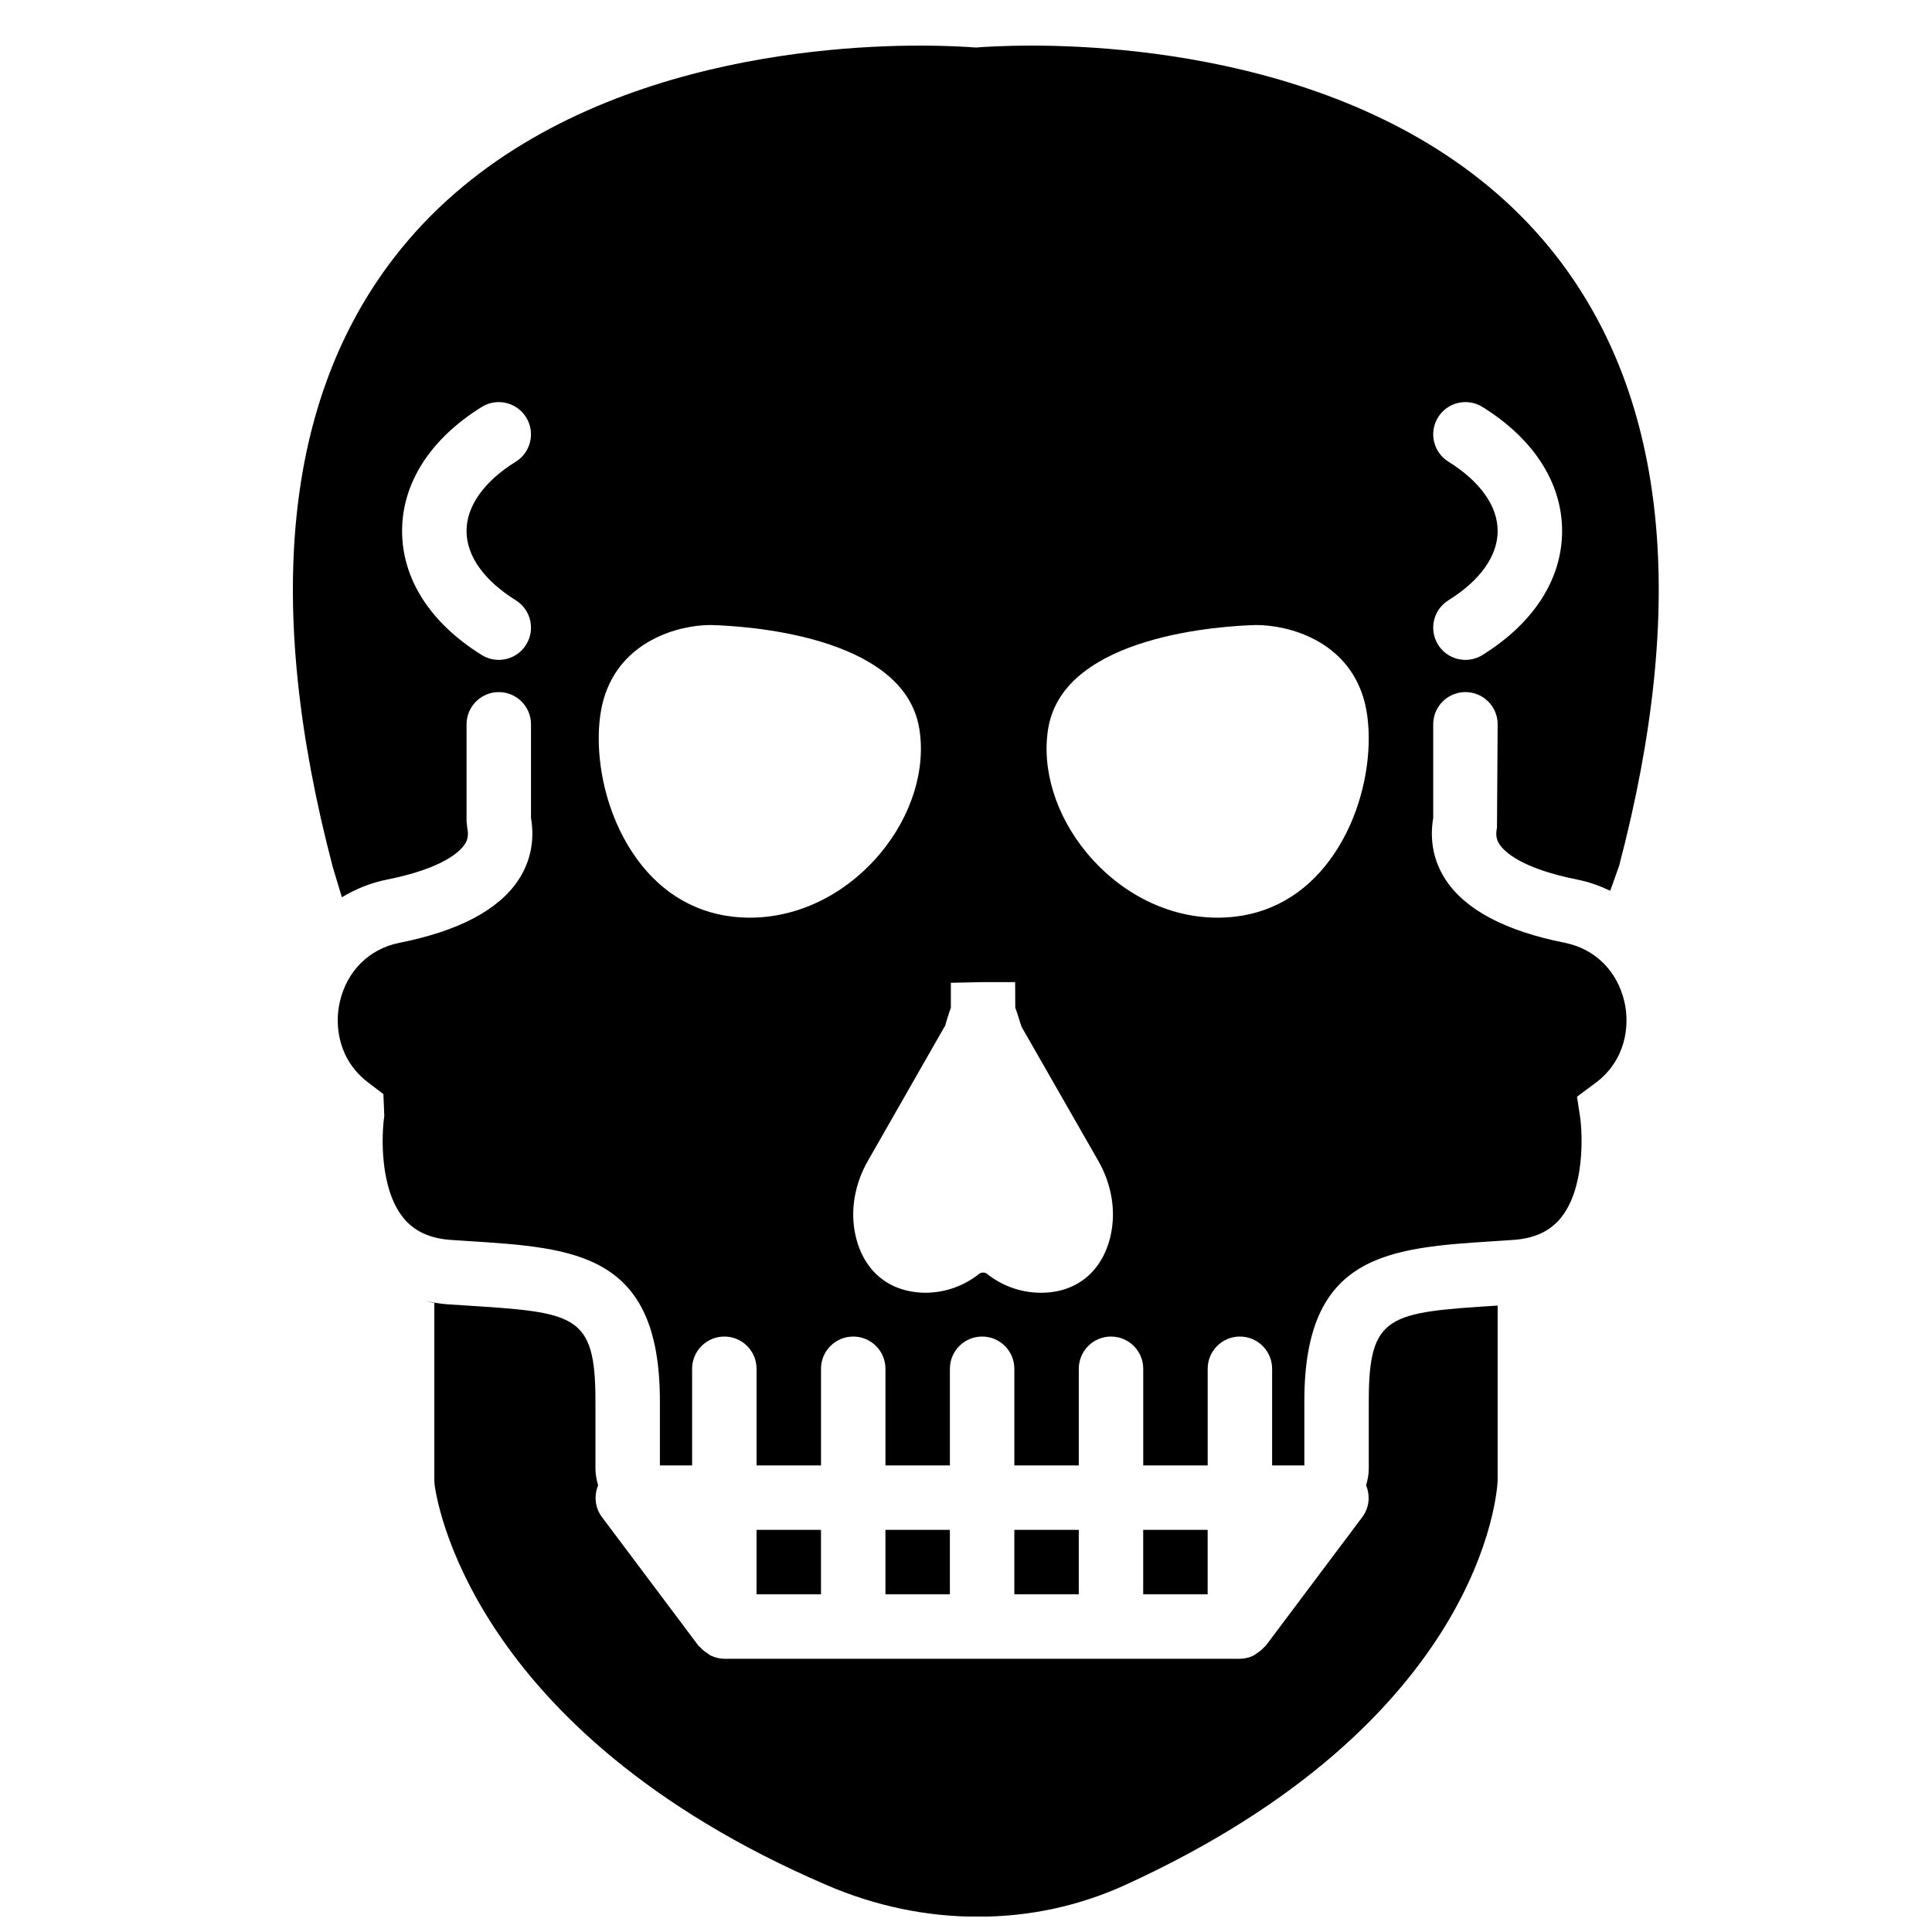<?xml version="1.0" encoding="UTF-8"?>
<!-- Uploaded to: ICON Repo, www.iconrepo.com, Generator: ICON Repo Mixer Tools -->
<svg width="800px" height="800px" version="1.1" viewBox="144 144 512 512" xmlns="http://www.w3.org/2000/svg">
 <defs>
  <clipPath id="a">
   <path d="m256 488h285v163.9h-285z"/>
  </clipPath>
 </defs>
 <path d="m412.81 549.43h17.078v17.078h-17.078z" fill-rule="evenodd"/>
 <path d="m378.65 549.43h17.078v17.078h-17.078z" fill-rule="evenodd"/>
 <path d="m344.49 549.43h17.082v17.078h-17.082z" fill-rule="evenodd"/>
 <path d="m446.96 549.43h17.078v17.078h-17.078z" fill-rule="evenodd"/>
 <path d="m558.68 393.85c-15.684-3.117-26.297-8.719-31.543-16.668-3.191-4.844-4.336-10.496-3.32-16.414v-24.816c0-4.719 3.824-8.539 8.539-8.539 4.715 0 8.539 3.82 8.539 8.539l-0.18 27.379c-0.488 2.281 0.07 3.527 0.684 4.441 1.188 1.809 5.586 6.344 20.613 9.332 3.09 0.613 5.996 1.664 8.742 2.973-0.008-0.012-0.016-0.02-0.023-0.02l2.363-6.633c18.191-69.289 12.699-123.48-16.332-161.13-39.129-50.734-110.47-56.207-139.33-56.207-7.606 0-12.891 0.352-14.84 0.512-1.953-0.16-7.242-0.512-14.84-0.512-28.855 0-100.21 5.473-139.33 56.207-29.027 37.637-34.527 91.844-16.25 161.42l2.422 8.051c-0.059 0.035-0.109 0.098-0.168 0.129 3.66-2.227 7.699-3.91 12.098-4.789 15.031-2.988 19.426-7.523 20.613-9.332 0.617-0.914 1.172-2.16 0.684-4.441l-0.18-1.758v-25.621c0-4.719 3.828-8.539 8.539-8.539 4.715 0 8.539 3.82 8.539 8.539v24.816c1.016 5.918-0.125 11.57-3.32 16.414-5.242 7.949-15.855 13.551-31.543 16.668-7.992 1.594-13.895 7.43-15.797 15.625-1.488 6.449-0.309 15.457 7.488 21.383l4.055 3.09 0.238 5.809c-0.734 4.824-1.281 19.109 4.996 26.914 2.894 3.613 7.07 5.551 12.75 5.926l4.566 0.301c28.344 1.809 50.723 3.242 50.723 42.379v17.078h8.539v-25.617c0-4.723 3.828-8.539 8.539-8.539 4.715 0 8.539 3.816 8.539 8.539v25.617h17.082v-25.617c0-4.723 3.824-8.539 8.539-8.539 4.711 0 8.539 3.816 8.539 8.539v25.617h17.078v-25.617c0-4.723 3.824-8.539 8.539-8.539 4.711 0 8.539 3.816 8.539 8.539v25.617h17.078v-25.617c0-4.723 3.824-8.539 8.539-8.539 4.711 0 8.539 3.816 8.539 8.539v25.617h17.078v-25.617c0-4.723 3.824-8.539 8.539-8.539 4.711 0 8.539 3.816 8.539 8.539v25.617h8.539v-17.078c0-39.137 22.379-40.57 50.723-42.379l4.566-0.301c5.68-0.375 9.855-2.312 12.75-5.926 6.277-7.805 5.731-22.09 4.996-26.941l-0.777-5.09 4.141-3.09 0.941-0.691c7.785-5.926 8.965-14.934 7.481-21.383-1.906-8.195-7.805-14.031-15.801-15.625zm-30.832-127.5c-4.008-2.492-5.234-7.762-2.742-11.758 2.484-4.012 7.746-5.227 11.758-2.75 13.613 8.465 21.109 20.145 21.109 32.875 0 12.734-7.496 24.406-21.109 32.867-1.398 0.871-2.961 1.289-4.5 1.289-2.852 0-5.644-1.426-7.258-4.027-2.492-4.008-1.266-9.273 2.742-11.77 8.41-5.227 13.047-11.75 13.047-18.359s-4.637-13.133-13.047-18.367zm-247.16 36.727c4.004 2.496 5.234 7.762 2.738 11.77-1.613 2.602-4.406 4.027-7.258 4.027-1.535 0-3.098-0.418-4.5-1.289-13.609-8.461-21.109-20.133-21.109-32.867 0-12.73 7.5-24.41 21.109-32.875 4.004-2.477 9.266-1.262 11.758 2.75 2.496 3.996 1.266 9.266-2.738 11.758-8.414 5.234-13.051 11.758-13.051 18.367s4.637 13.133 13.051 18.359zm62.051 84.113h-0.008c-1.57 0-3.16-0.094-4.754-0.285-10.762-1.289-19.871-7.137-26.355-16.949-8.887-13.441-10.562-30.688-7.613-40.781 4.5-15.422 19.895-19.539 28.281-19.539 8.656 0.215 50.934 2.547 55.273 27.137 1.93 10.93-1.938 23.441-10.34 33.457-9.055 10.77-21.613 16.961-34.484 16.961zm95.605 84.16c-2.109 9.547-9 15.242-18.426 15.242h-0.273c-5.168-0.051-10.078-1.809-14.195-5.09-0.434-0.348-1.426-0.332-1.852 0-4.117 3.281-9.027 5.039-14.207 5.09-9.684 0-16.574-5.695-18.684-15.25-1.438-6.481-0.258-13.5 3.312-19.742l20.52-35.918c-0.02-0.094 0.332-1.254 0.672-2.32 0.223-0.719 0.473-1.496 0.777-2.297v-6.617l7.953-0.164c0.176-0.016 0.355-0.016 0.543-0.016h8.539l0.035 6.769c0.301 0.812 0.555 1.598 0.785 2.324 0.336 1.066 0.684 2.227 0.941 2.859l20.254 35.379c3.57 6.25 4.746 13.27 3.305 19.75zm59.434-101.39c-6.481 9.812-15.594 15.66-26.352 16.949-1.598 0.191-3.188 0.285-4.766 0.285-12.867 0-25.438-6.191-34.48-16.961-8.402-10.023-12.262-22.527-10.344-33.457 4.34-24.59 46.625-26.922 55.055-27.137h0.008c8.617 0 23.996 4.117 28.496 19.547 2.945 10.086 1.27 27.332-7.617 40.773z" fill-rule="evenodd"/>
 <g clip-path="url(#a)">
  <path d="m506.74 515.28v17.848c0 1.57-0.289 3.062-0.711 4.508 1.156 2.773 0.82 5.961-0.996 8.387l-25.617 34.145c-0.113 0.148-0.285 0.199-0.395 0.336-0.57 0.664-1.238 1.195-1.988 1.656-0.301 0.188-0.539 0.434-0.863 0.59-1.102 0.512-2.297 0.844-3.586 0.844h-136.63c-1.289 0-2.484-0.332-3.586-0.844-0.316-0.156-0.562-0.402-0.859-0.59-0.746-0.461-1.418-0.992-1.992-1.656-0.109-0.137-0.281-0.188-0.391-0.336l-25.617-34.145c-1.82-2.426-2.152-5.613-1-8.387-0.41-1.445-0.711-2.938-0.711-4.508v-17.848c0-23.117-5.301-23.457-34.727-25.336l-4.613-0.301c-1.98-0.137-3.824-0.512-5.668-0.895 0.785 0.16 1.512 0.418 2.312 0.539v47.016l0.051 0.957c0.309 2.656 8.445 65.23 103.9 106.3 12.926 5.57 26.41 8.387 40.098 8.387 13.707 0 26.875-2.844 39.152-8.461 94.758-43.312 98.473-104.24 98.594-107.18v-46.316c-28.898 1.836-34.156 2.332-34.156 25.293" fill-rule="evenodd"/>
 </g>
</svg>